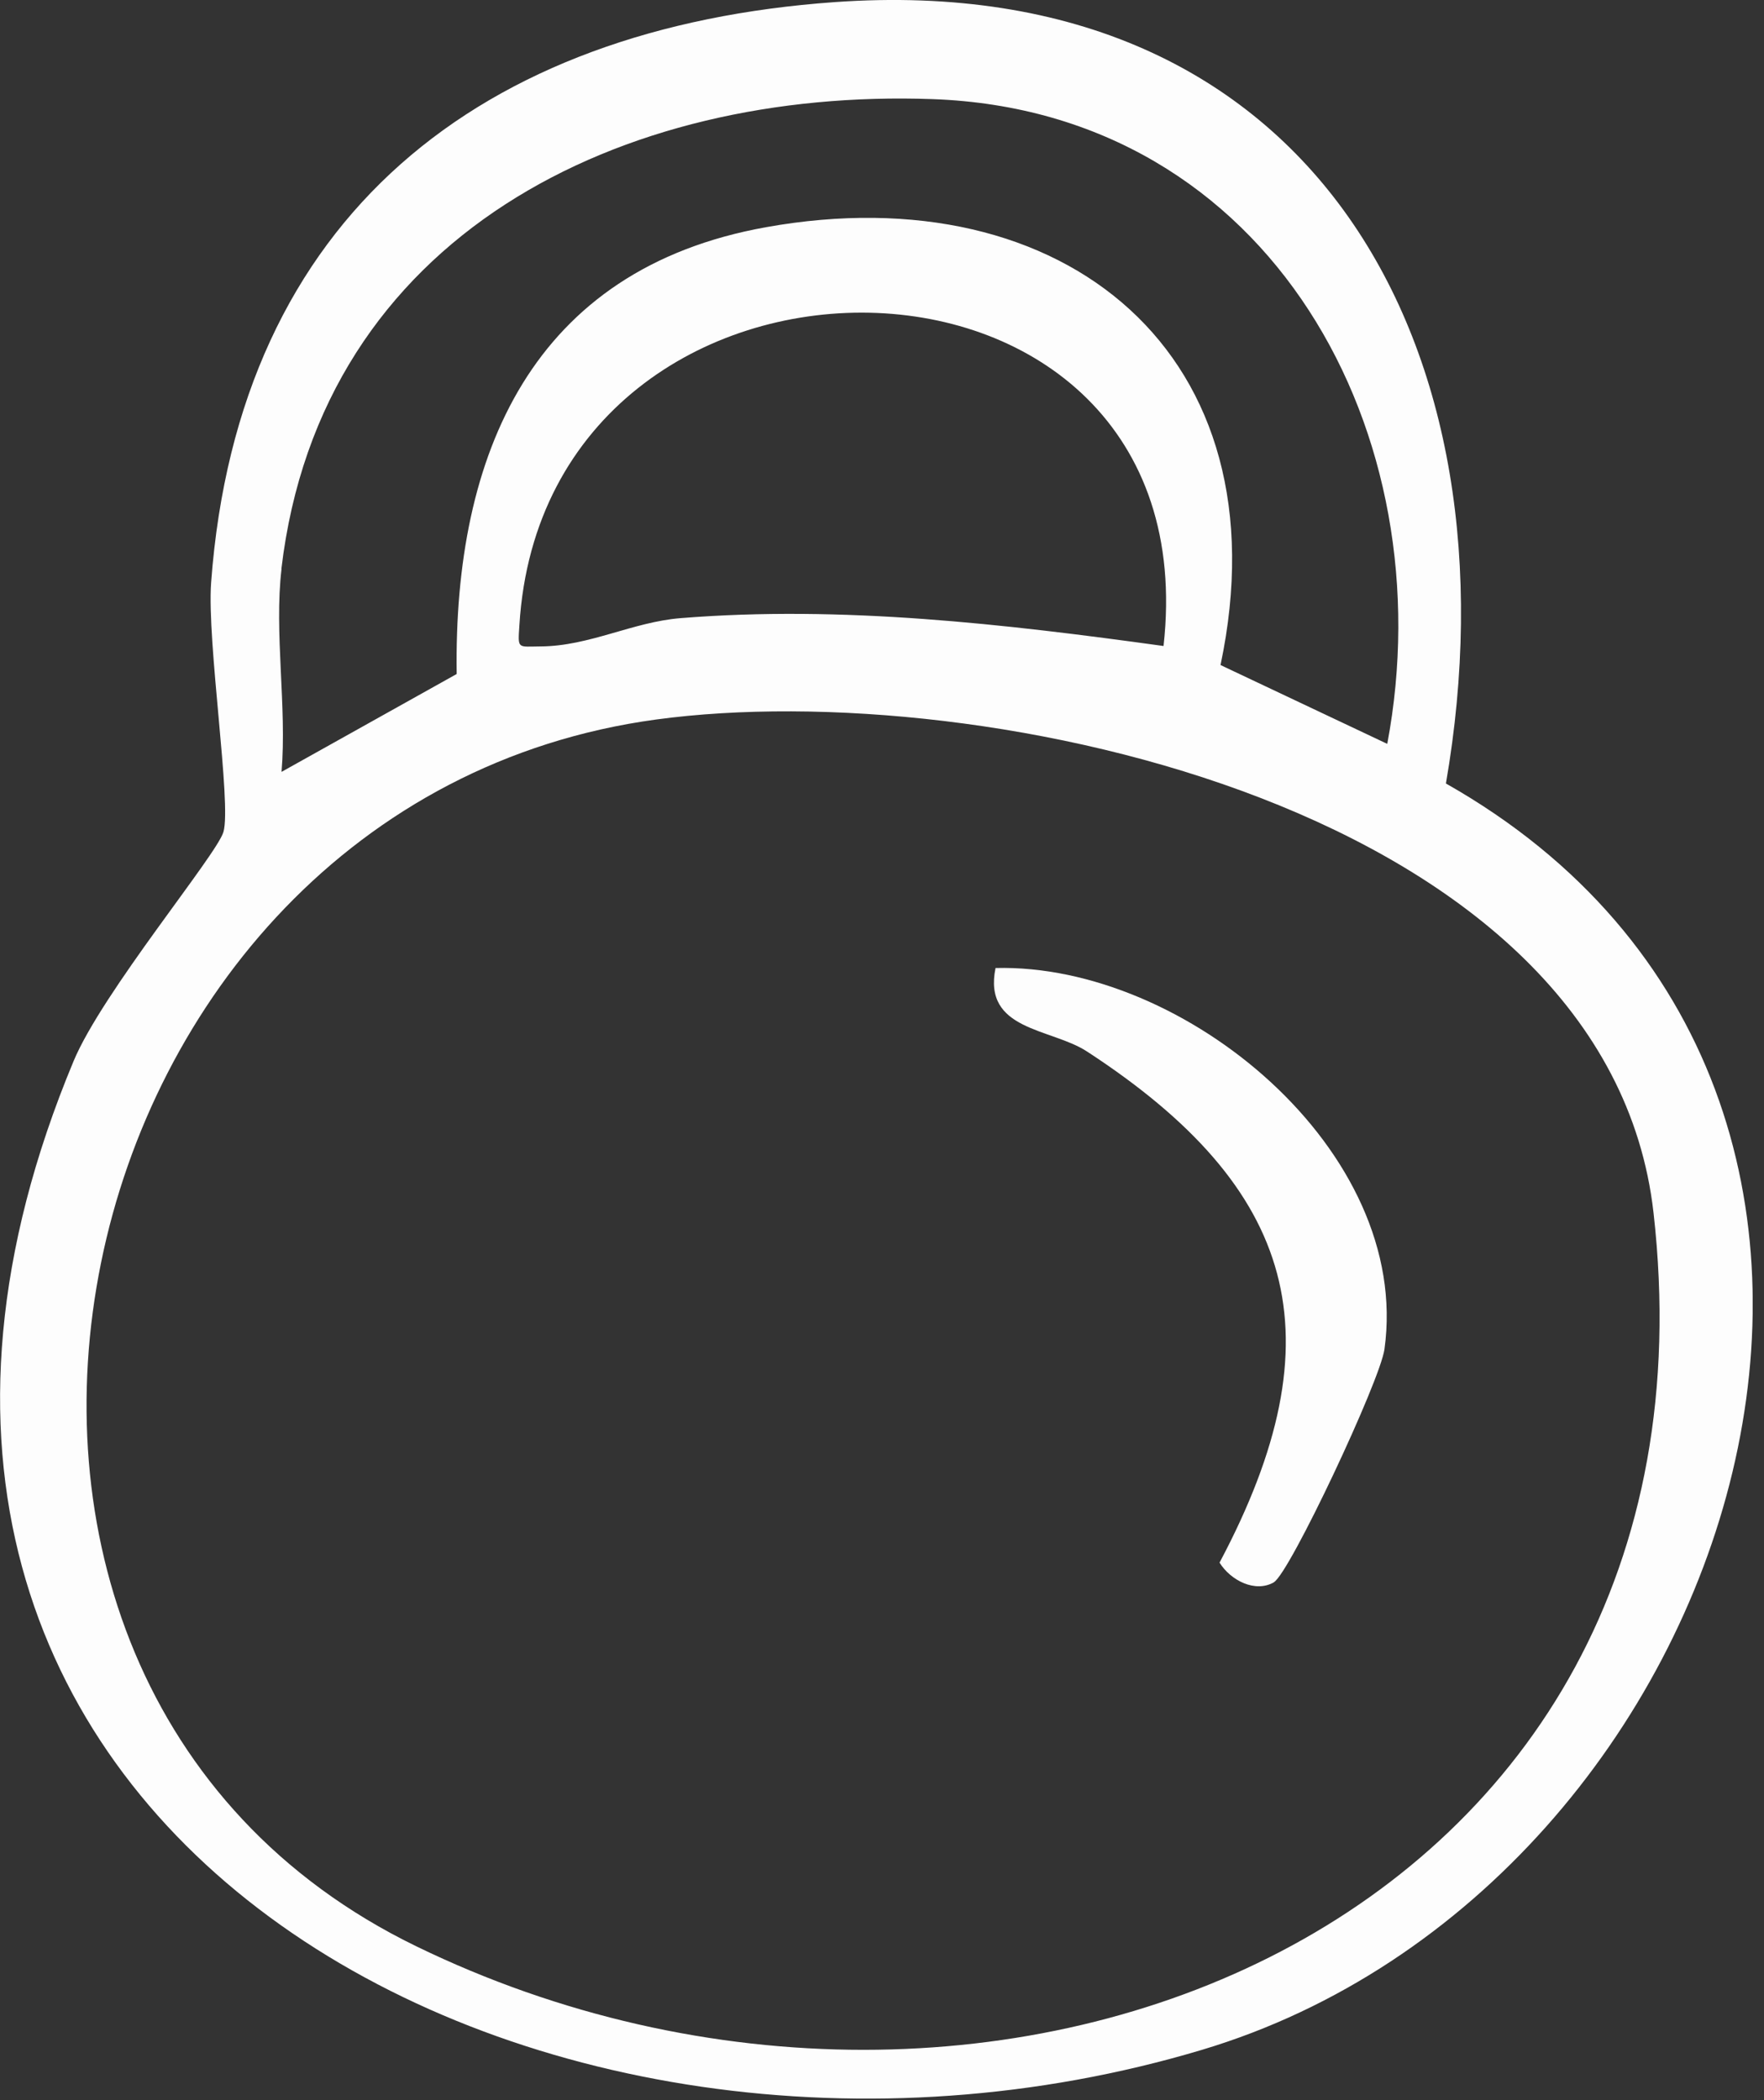 <svg width="126" height="150" viewBox="0 0 126 150" fill="none" xmlns="http://www.w3.org/2000/svg">
<rect x="0" y="0" width="126" height="150" fill="#333333" stroke="none"/>
<g clip-path="url(#clip0_13502_57942)">
<path d="M103.28 55.96C142.37 78.09 124.58 134.8 85.88 146.4C38.55 160.58 -17.57 130.5 5.26 75.78C7.32 70.85 15.49 61.05 15.96 59.42C16.55 57.41 14.77 45.86 15.08 41.61C17.02 15.4 34.4 1.94 59.63 0.15C93.92 -2.28 108.65 24.95 103.28 55.96ZM20.11 40.63C19.57 45.16 20.5 50.49 20.11 55.13L32.62 48.14C32.39 32.42 38.02 19.23 54.7 16.23C76.06 12.39 91.87 25.34 87.18 47.5L99.09 53.13C103.24 31.11 90.84 7.95 66.62 7.08C44.42 6.28 22.92 16.74 20.1 40.63H20.11ZM83.11 46.14C86.6 14.9 38.96 14.4 37.1 44.65C36.99 46.4 36.94 46.18 38.62 46.17C42.1 46.15 45.2 44.42 48.62 44.15C60.15 43.22 71.76 44.57 83.11 46.14ZM46.87 51.39C3.53 57.28 -9.82 119.78 29.73 139.01C70.84 159 123.86 137.46 118.11 86.63C114.85 57.79 70.34 48.21 46.87 51.39Z" fill="#FDFDFD"/>
<path d="M91 113.01C89.67 113.78 87.92 112.9 87.11 111.61C95.7 95.44 92.63 84.87 77.64 75.1C75.06 73.42 70.19 73.63 71.11 69.14C84.61 68.79 100.86 82.23 98.89 96.37C98.58 98.62 92.13 112.35 90.99 113.01H91Z" fill="#FDFDFD"/>
</g>
<defs>
<clipPath id="clip0_13502_57942">
<rect width="125.19" height="149.89" fill="white"/>
</clipPath>
</defs>
</svg>
